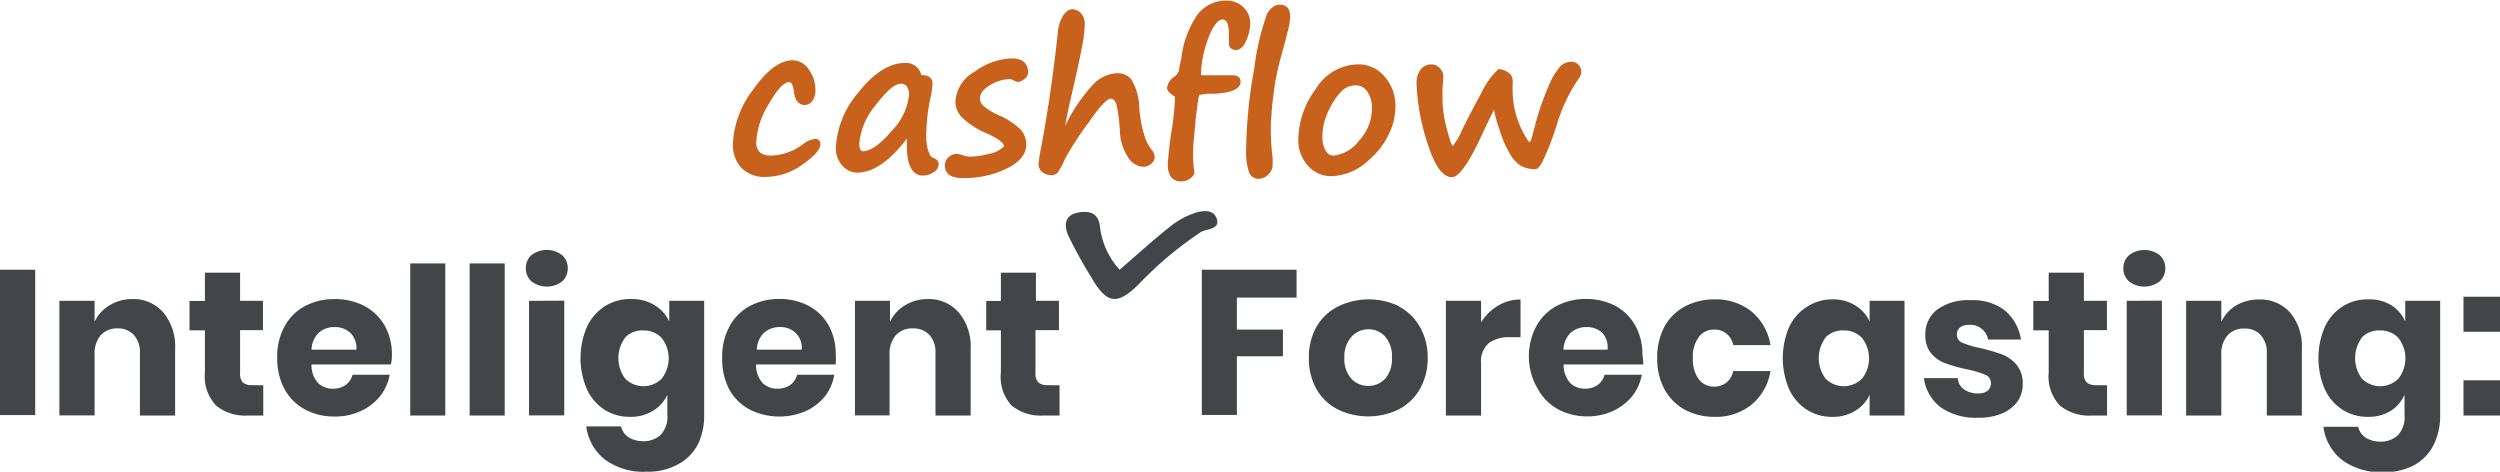 <svg id="Layer_1" data-name="Layer 1" xmlns="http://www.w3.org/2000/svg" viewBox="0 0 170.45 32.16">
  <defs>
    <style>
      .cls-1 {
        fill: #c7611c;
      }

      .cls-2 {
        fill: #434649;
      }
    </style>
  </defs>
  <title>IntelligentCashFlowForecasting</title>
  <g>
    <path class="cls-1" d="M53,13.67a2.22,2.22,0,0,1-1.69-.61,2.35,2.35,0,0,1-.58-1.68,6.54,6.54,0,0,1,1.38-3.66c.92-1.31,1.82-2,2.7-2a1.31,1.31,0,0,1,1.09.63,2.24,2.24,0,0,1,.45,1.32,1.19,1.19,0,0,1-.24.87.7.7,0,0,1-.46.23c-.43,0-.69-.3-.76-.9q-.07-.66-.33-.66c-.35,0-.81.49-1.38,1.49a5.42,5.42,0,0,0-.86,2.61c0,.6.33.91,1,.91a3.81,3.81,0,0,0,2.18-.77,1.68,1.68,0,0,1,.82-.37.33.33,0,0,1,.37.37c0,.35-.39.79-1.18,1.35A4.3,4.3,0,0,1,53,13.67Z" transform="translate(-0.76 -1.61)"/>
    <path class="cls-1" d="M62.6,11.05c-1.18,1.55-2.31,2.33-3.41,2.33a1.36,1.36,0,0,1-1-.48,1.73,1.73,0,0,1-.44-1.21A6.24,6.24,0,0,1,59.3,7.9c1.05-1.34,2.12-2,3.19-2a1.05,1.05,0,0,1,1.08.83c.51,0,.77.2.77.59a6.09,6.09,0,0,1-.15,1,12.16,12.16,0,0,0-.27,2.21A4.2,4.2,0,0,0,64,11.74c.08.23.13.38.17.46a.68.68,0,0,0,.32.22.41.41,0,0,1,.27.36.66.66,0,0,1-.34.57,1.34,1.34,0,0,1-.73.23C62.89,13.58,62.51,12.74,62.6,11.05Zm-.4-3.73c-.46,0-1,.5-1.77,1.5a4.68,4.68,0,0,0-1.08,2.55c0,.37.08.55.23.55q.8,0,2-1.41a4.12,4.12,0,0,0,1.16-2.46.86.86,0,0,0-.15-.53A.44.44,0,0,0,62.2,7.32Z" transform="translate(-0.76 -1.61)"/>
    <path class="cls-1" d="M69.21,11.59c0-.24-.41-.54-1.16-.88a5.48,5.48,0,0,1-1.76-1.15,1.62,1.62,0,0,1-.39-1,2.51,2.51,0,0,1,1.34-2.08,4.53,4.53,0,0,1,2.48-.89q1.14,0,1.14,1A.62.62,0,0,1,70.6,7a.8.8,0,0,1-.44.2.71.71,0,0,1-.26-.09A.76.76,0,0,0,69.61,7a2.72,2.72,0,0,0-1.32.4c-.48.27-.72.58-.72.94a.74.74,0,0,0,.26.51,4.67,4.67,0,0,0,1,.61,4.74,4.74,0,0,1,1.53,1,1.5,1.5,0,0,1,.37,1c0,.66-.44,1.2-1.33,1.64a6.55,6.55,0,0,1-3,.65c-.81,0-1.22-.29-1.22-.88a.74.74,0,0,1,.26-.55.83.83,0,0,1,.57-.22,1.43,1.43,0,0,1,.39.09,1.39,1.39,0,0,0,.5.1,4.87,4.87,0,0,0,1.32-.2A1.81,1.81,0,0,0,69.21,11.59Z" transform="translate(-0.76 -1.61)"/>
    <path class="cls-1" d="M73.38,10.2A11.43,11.43,0,0,1,75.3,7.36a2.39,2.39,0,0,1,1.64-.76,1.22,1.22,0,0,1,.94.4,3.94,3.94,0,0,1,.56,2,9.17,9.17,0,0,0,.19,1.27,6.89,6.89,0,0,0,.25.86,2.79,2.79,0,0,0,.41.7.84.84,0,0,1,.2.5.57.57,0,0,1-.24.44.76.76,0,0,1-.53.21,1.3,1.3,0,0,1-1.06-.66,3.52,3.52,0,0,1-.55-1.8,10.55,10.55,0,0,0-.23-1.79c-.09-.26-.22-.39-.42-.39S75.7,8.9,75,9.94a22.5,22.5,0,0,0-1.62,2.48,5.29,5.29,0,0,1-.48.92.51.51,0,0,1-.41.21,1,1,0,0,1-.67-.21.67.67,0,0,1-.25-.57,10.07,10.07,0,0,1,.18-1.13c.45-2.41.83-5,1.12-7.68a2.71,2.71,0,0,1,.41-1.35c.21-.25.39-.37.56-.37a.83.83,0,0,1,.62.27,1.1,1.1,0,0,1,.26.77A9.68,9.68,0,0,1,74.49,5c-.12.66-.35,1.7-.68,3.13C73.61,9,73.47,9.69,73.38,10.2Z" transform="translate(-0.76 -1.61)"/>
    <path class="cls-1" d="M82.27,9.88l-.11,1.2a11.17,11.17,0,0,0-.06,1.14,9.07,9.07,0,0,0,.1,1.18.74.74,0,0,1-.34.41,1,1,0,0,1-.56.17c-.61,0-.92-.39-.92-1.17a24.23,24.23,0,0,1,.29-2.47,17.21,17.21,0,0,0,.2-2.09s0-.06-.08-.1c-.31-.19-.46-.38-.46-.56a1.09,1.09,0,0,1,.51-.76.79.79,0,0,0,.31-.45c0-.17.09-.45.16-.82a6.41,6.41,0,0,1,1.13-3,2.43,2.43,0,0,1,1.93-.91,1.61,1.61,0,0,1,1.16.45A1.46,1.46,0,0,1,86,3.17a3,3,0,0,1-.28,1.22c-.18.42-.42.63-.71.63a.48.48,0,0,1-.33-.12.41.41,0,0,1-.13-.32l0-.59c0-.7-.15-1.05-.44-1.05s-.7.46-1,1.37a7.49,7.49,0,0,0-.47,2.33c0,.06,0,.1.13.1l2,0q.57,0,.57.45c0,.29-.23.51-.69.65A5,5,0,0,1,83.18,8a4.24,4.24,0,0,0-.67.09c-.11.66-.19,1.25-.24,1.75Z" transform="translate(-0.76 -1.61)"/>
    <path class="cls-1" d="M88,1.93c.48,0,.72.26.72.79a3.21,3.21,0,0,1-.1.78c-.07.28-.25,1-.55,2.08a17.66,17.66,0,0,0-.5,2.62,20.87,20.87,0,0,0-.17,2.22,18,18,0,0,0,.13,2c0,.21,0,.34,0,.4a.92.92,0,0,1-.3.69.9.9,0,0,1-.64.29.68.68,0,0,1-.67-.45,4.29,4.29,0,0,1-.2-1.55,33.1,33.1,0,0,1,.56-5.55,16.51,16.51,0,0,1,.9-3.77C87.44,2.12,87.7,1.93,88,1.93Z" transform="translate(-0.76 -1.61)"/>
    <path class="cls-1" d="M95.78,9.89a5.36,5.36,0,0,1-1.71,2.65,3.87,3.87,0,0,1-2.51,1.08,2.09,2.09,0,0,1-1.64-.73,2.59,2.59,0,0,1-.64-1.79,5.87,5.87,0,0,1,1.18-3.41A3.44,3.44,0,0,1,93.32,6a2.32,2.32,0,0,1,1.86.85,3,3,0,0,1,.72,2,4.21,4.21,0,0,1-.12,1ZM92.29,7.77a4.42,4.42,0,0,0-.92,1.33,4.11,4.11,0,0,0-.45,1.83,1.79,1.79,0,0,0,.21.92.59.59,0,0,0,.54.37,2.48,2.48,0,0,0,1.73-1A3.22,3.22,0,0,0,94.3,9,2,2,0,0,0,94,7.88a.93.93,0,0,0-.82-.45,1.31,1.31,0,0,0-.89.34Z" transform="translate(-0.76 -1.61)"/>
    <path class="cls-1" d="M102.61,9.07c0,.08-.38.78-1,2.13l-.09.19c-.76,1.54-1.35,2.3-1.76,2.3-.65,0-1.21-.8-1.7-2.4a14.44,14.44,0,0,1-.72-4,1.51,1.51,0,0,1,.27-.93A.91.91,0,0,1,98.37,6a.75.75,0,0,1,.56.27.79.79,0,0,1,.24.52l-.06.88c0,.27,0,.54,0,.81a8,8,0,0,0,.29,1.89c.2.79.34,1.18.42,1.18a5,5,0,0,0,.68-1.2c.51-1,.93-1.83,1.24-2.36h0a5.22,5.22,0,0,1,1.19-1.67,1.34,1.34,0,0,1,.7.26.64.64,0,0,1,.26.5,1.48,1.48,0,0,1,0,.34.75.75,0,0,0,0,.21A6.22,6.22,0,0,0,105,11.28c0,.05.09,0,.13-.08s.13-.44.28-1a17.88,17.88,0,0,1,.92-2.69,4.76,4.76,0,0,1,.85-1.42,1.15,1.15,0,0,1,.75-.27.67.67,0,0,1,.64.63.72.72,0,0,1-.12.44,11.23,11.23,0,0,0-1.54,3.2,18.9,18.9,0,0,1-1,2.58c-.18.32-.33.47-.46.47a2,2,0,0,1-1-.23,2.28,2.28,0,0,1-.77-.86,7.5,7.5,0,0,1-.68-1.59A9.85,9.85,0,0,1,102.61,9.07Z" transform="translate(-0.76 -1.61)"/>
  </g>
  <path class="cls-2" d="M77.1,20c1.15-1,2.25-2,3.4-2.91a5.38,5.38,0,0,1,1.61-.92c.52-.19,1.29-.33,1.56.24.39.82-.57.79-1,1A24.85,24.85,0,0,0,78.39,21c-1.48,1.45-2.18,1.33-3.23-.49a31.18,31.18,0,0,1-1.56-2.83c-.3-.67-.29-1.41.68-1.58.74-.13,1.38,0,1.48,1A5.2,5.2,0,0,0,77.1,20Z" transform="translate(-0.76 -1.61)"/>
  <g>
    <path class="cls-2" d="M3.16,20v9.91H.76V20Z" transform="translate(-0.76 -1.61)"/>
    <path class="cls-2" d="M11.91,22.93a3.64,3.64,0,0,1,.79,2.47v4.54H10.3V25.68a1.74,1.74,0,0,0-.41-1.23A1.45,1.45,0,0,0,8.79,24a1.5,1.5,0,0,0-1.16.46,1.9,1.9,0,0,0-.42,1.32v4.15H4.81V22.12h2.4v1.43a2.5,2.5,0,0,1,1-1.11A2.93,2.93,0,0,1,9.77,22,2.71,2.71,0,0,1,11.91,22.93Z" transform="translate(-0.76 -1.61)"/>
    <path class="cls-2" d="M18.71,27.88v2.06H17.63a3.12,3.12,0,0,1-2.14-.68A2.9,2.9,0,0,1,14.73,27V24.13H13.68v-2h1.05V20.2h2.4v1.92h1.56v2H17.13v2.92a.89.89,0,0,0,.18.64.92.92,0,0,0,.64.19Z" transform="translate(-0.76 -1.61)"/>
    <path class="cls-2" d="M27.41,26.46H22a1.79,1.79,0,0,0,.45,1.27,1.41,1.41,0,0,0,1,.38,1.49,1.49,0,0,0,.89-.26,1.31,1.31,0,0,0,.46-.69h2.53a3.27,3.27,0,0,1-.67,1.48,3.55,3.55,0,0,1-1.32,1,4.11,4.11,0,0,1-1.78.37,4.2,4.2,0,0,1-2-.48,3.47,3.47,0,0,1-1.4-1.39,4.41,4.41,0,0,1-.5-2.13,4.26,4.26,0,0,1,.5-2.14,3.38,3.38,0,0,1,1.39-1.39,4.27,4.27,0,0,1,2-.48,4.34,4.34,0,0,1,2.05.47A3.46,3.46,0,0,1,27,23.83a4,4,0,0,1,.48,2A3,3,0,0,1,27.41,26.46ZM24.64,24.3a1.51,1.51,0,0,0-1.06-.39,1.58,1.58,0,0,0-1.09.39A1.66,1.66,0,0,0,22,25.45h3.06A1.44,1.44,0,0,0,24.64,24.3Z" transform="translate(-0.76 -1.61)"/>
    <path class="cls-2" d="M31.12,19.57V29.94H28.73V19.57Z" transform="translate(-0.76 -1.61)"/>
    <path class="cls-2" d="M35.17,19.57V29.94H32.78V19.57Z" transform="translate(-0.76 -1.61)"/>
    <path class="cls-2" d="M37,19a1.72,1.72,0,0,1,2.08,0,1.18,1.18,0,0,1,.39.91,1.17,1.17,0,0,1-.39.89,1.72,1.72,0,0,1-2.08,0,1.17,1.17,0,0,1-.39-.89A1.18,1.18,0,0,1,37,19Zm2.23,3.11v7.82H36.83V22.12Z" transform="translate(-0.76 -1.61)"/>
    <path class="cls-2" d="M45.39,22.42a2.5,2.5,0,0,1,1,1.11V22.12h2.38v7.77a4.48,4.48,0,0,1-.42,2A3.22,3.22,0,0,1,47,33.26a4.21,4.21,0,0,1-2.16.51A4.42,4.42,0,0,1,42,32.94a3.42,3.42,0,0,1-1.27-2.26h2.37a1.23,1.23,0,0,0,.51.74,1.86,1.86,0,0,0,1,.27,1.69,1.69,0,0,0,1.19-.43,1.79,1.79,0,0,0,.46-1.37V28.52a2.45,2.45,0,0,1-1,1.11,2.85,2.85,0,0,1-1.54.4,3.2,3.2,0,0,1-1.74-.48,3.35,3.35,0,0,1-1.2-1.39,5.4,5.4,0,0,1,0-4.27,3.35,3.35,0,0,1,1.2-1.39A3.2,3.2,0,0,1,43.85,22,2.85,2.85,0,0,1,45.39,22.42Zm-2,2.2a2.34,2.34,0,0,0,0,2.81,1.76,1.76,0,0,0,2.48,0,2.25,2.25,0,0,0,0-2.78,1.65,1.65,0,0,0-1.24-.51A1.62,1.62,0,0,0,43.38,24.62Z" transform="translate(-0.76 -1.61)"/>
    <path class="cls-2" d="M57.73,26.46H52.31a1.83,1.83,0,0,0,.45,1.27,1.41,1.41,0,0,0,1,.38,1.49,1.49,0,0,0,.89-.26,1.31,1.31,0,0,0,.46-.69h2.53A3.27,3.27,0,0,1,57,28.64a3.6,3.6,0,0,1-1.31,1,4.52,4.52,0,0,1-3.82-.11,3.47,3.47,0,0,1-1.4-1.39A4.41,4.41,0,0,1,50,26a4.26,4.26,0,0,1,.5-2.14,3.38,3.38,0,0,1,1.39-1.39,4.28,4.28,0,0,1,2-.48,4.32,4.32,0,0,1,2,.47,3.4,3.4,0,0,1,1.37,1.34,4,4,0,0,1,.48,2A3,3,0,0,1,57.73,26.46ZM55,24.3a1.48,1.48,0,0,0-1.05-.39,1.59,1.59,0,0,0-1.1.39,1.66,1.66,0,0,0-.49,1.15h3.06A1.41,1.41,0,0,0,55,24.3Z" transform="translate(-0.76 -1.61)"/>
    <path class="cls-2" d="M66.14,22.93a3.6,3.6,0,0,1,.8,2.47v4.54h-2.4V25.68a1.74,1.74,0,0,0-.41-1.23A1.47,1.47,0,0,0,63,24a1.5,1.5,0,0,0-1.16.46,1.9,1.9,0,0,0-.43,1.32v4.15H59.05V22.12h2.39v1.43a2.58,2.58,0,0,1,1-1.11A2.93,2.93,0,0,1,64,22,2.69,2.69,0,0,1,66.14,22.93Z" transform="translate(-0.76 -1.61)"/>
    <path class="cls-2" d="M73,27.88v2.06H71.87a3.12,3.12,0,0,1-2.14-.68A2.9,2.9,0,0,1,69,27V24.13h-1v-2h1V20.2h2.39v1.92h1.57v2H71.36v2.92a.89.89,0,0,0,.19.64.92.92,0,0,0,.64.19Z" transform="translate(-0.76 -1.61)"/>
    <path class="cls-2" d="M89.16,20v1.9H85.09v2.18h3.14v1.82H85.09v4H82.7V20Z" transform="translate(-0.76 -1.61)"/>
    <path class="cls-2" d="M96.13,22.5a3.53,3.53,0,0,1,1.44,1.4A4.15,4.15,0,0,1,98.1,26a4.21,4.21,0,0,1-.53,2.13,3.57,3.57,0,0,1-1.44,1.39,4.77,4.77,0,0,1-4.17,0,3.53,3.53,0,0,1-1.45-1.39A4.21,4.21,0,0,1,90,26a4.15,4.15,0,0,1,.53-2.13A3.49,3.49,0,0,1,92,22.5a4.77,4.77,0,0,1,4.17,0Zm-3.24,2.09A2,2,0,0,0,92.42,26a2,2,0,0,0,.47,1.43,1.58,1.58,0,0,0,1.16.49,1.54,1.54,0,0,0,1.15-.49A2,2,0,0,0,95.66,26a2,2,0,0,0-.46-1.44,1.51,1.51,0,0,0-1.15-.5A1.55,1.55,0,0,0,92.89,24.59Z" transform="translate(-0.76 -1.61)"/>
    <path class="cls-2" d="M102.9,22.45a2.94,2.94,0,0,1,1.53-.42V24.6h-.69a2.36,2.36,0,0,0-1.47.4,1.64,1.64,0,0,0-.53,1.38v3.56h-2.4V22.12h2.4v1.47A3.33,3.33,0,0,1,102.9,22.45Z" transform="translate(-0.76 -1.61)"/>
    <path class="cls-2" d="M112.8,26.46h-5.43a1.83,1.83,0,0,0,.45,1.27,1.44,1.44,0,0,0,1,.38,1.46,1.46,0,0,0,.88-.26,1.25,1.25,0,0,0,.46-.69h2.54a3.38,3.38,0,0,1-.67,1.48,3.72,3.72,0,0,1-1.32,1A4.14,4.14,0,0,1,109,30a4.21,4.21,0,0,1-2-.48,3.44,3.44,0,0,1-1.39-1.39A4.3,4.3,0,0,1,105,26a4.37,4.37,0,0,1,.5-2.14,3.44,3.44,0,0,1,1.39-1.39,4.28,4.28,0,0,1,2-.48,4.34,4.34,0,0,1,2,.47,3.44,3.44,0,0,1,1.36,1.34,4,4,0,0,1,.49,2A3.9,3.9,0,0,1,112.8,26.46ZM110,24.3a1.53,1.53,0,0,0-1.06-.39,1.57,1.57,0,0,0-1.09.39,1.62,1.62,0,0,0-.49,1.15h3A1.44,1.44,0,0,0,110,24.3Z" transform="translate(-0.76 -1.61)"/>
    <path class="cls-2" d="M120.18,22.85a3.73,3.73,0,0,1,1.29,2.29h-2.54a1.28,1.28,0,0,0-1.34-1.06,1.26,1.26,0,0,0-1,.5,2.24,2.24,0,0,0-.41,1.45,2.28,2.28,0,0,0,.41,1.45,1.28,1.28,0,0,0,1,.49,1.35,1.35,0,0,0,.88-.28,1.32,1.32,0,0,0,.46-.78h2.54a3.73,3.73,0,0,1-1.29,2.29,3.86,3.86,0,0,1-2.54.83,4.27,4.27,0,0,1-2-.48,3.51,3.51,0,0,1-1.39-1.39,4.3,4.3,0,0,1-.5-2.13,4.37,4.37,0,0,1,.49-2.14,3.41,3.41,0,0,1,1.4-1.39,4.27,4.27,0,0,1,2-.48A3.92,3.92,0,0,1,120.18,22.85Z" transform="translate(-0.76 -1.61)"/>
    <path class="cls-2" d="M127.23,22.42a2.5,2.5,0,0,1,1,1.11V22.12h2.38v7.82h-2.38V28.52a2.45,2.45,0,0,1-1,1.11,2.85,2.85,0,0,1-1.54.4,3.15,3.15,0,0,1-1.73-.48,3.3,3.3,0,0,1-1.21-1.39,5.4,5.4,0,0,1,0-4.27A3.3,3.3,0,0,1,124,22.5a3.15,3.15,0,0,1,1.73-.48A2.85,2.85,0,0,1,127.23,22.42Zm-2,2.2a2.34,2.34,0,0,0,0,2.81,1.76,1.76,0,0,0,2.48,0,2.25,2.25,0,0,0,0-2.78,1.65,1.65,0,0,0-1.24-.51A1.62,1.62,0,0,0,125.22,24.62Z" transform="translate(-0.76 -1.61)"/>
    <path class="cls-2" d="M137.43,22.76a3.22,3.22,0,0,1,1.12,2h-2.24a1.23,1.23,0,0,0-1.31-1,.91.91,0,0,0-.61.18.59.59,0,0,0-.21.49.58.58,0,0,0,.38.55,6.26,6.26,0,0,0,1.21.36,13.39,13.39,0,0,1,1.48.43,2.46,2.46,0,0,1,1,.71,2,2,0,0,1,.42,1.32,2.06,2.06,0,0,1-.36,1.19,2.56,2.56,0,0,1-1.05.81,4.06,4.06,0,0,1-1.63.29,4.18,4.18,0,0,1-2.54-.7,3,3,0,0,1-1.16-2h2.31a1,1,0,0,0,.43.77,1.6,1.6,0,0,0,1,.27.94.94,0,0,0,.62-.19.66.66,0,0,0,.21-.5.59.59,0,0,0-.39-.58,6.77,6.77,0,0,0-1.25-.37,11,11,0,0,1-1.43-.4,2.26,2.26,0,0,1-1-.68,1.89,1.89,0,0,1-.4-1.28,2.08,2.08,0,0,1,.79-1.7,3.54,3.54,0,0,1,2.26-.65A3.59,3.59,0,0,1,137.43,22.76Z" transform="translate(-0.76 -1.61)"/>
    <path class="cls-2" d="M144.42,27.88v2.06h-1.08a3.12,3.12,0,0,1-2.14-.68,2.9,2.9,0,0,1-.76-2.25V24.13h-1.05v-2h1.05V20.2h2.4v1.92h1.57v2h-1.57v2.92a.84.84,0,0,0,.19.64.88.88,0,0,0,.63.19Z" transform="translate(-0.76 -1.61)"/>
    <path class="cls-2" d="M145.93,19A1.72,1.72,0,0,1,148,19a1.18,1.18,0,0,1,.39.91,1.17,1.17,0,0,1-.39.89,1.72,1.72,0,0,1-2.08,0,1.17,1.17,0,0,1-.39-.89A1.18,1.18,0,0,1,145.93,19Zm2.23,3.11v7.82h-2.4V22.12Z" transform="translate(-0.76 -1.61)"/>
    <path class="cls-2" d="M156.91,22.93a3.59,3.59,0,0,1,.79,2.47v4.54h-2.39V25.68a1.7,1.7,0,0,0-.42-1.23,1.44,1.44,0,0,0-1.1-.44,1.48,1.48,0,0,0-1.15.46,1.86,1.86,0,0,0-.43,1.32v4.15h-2.4V22.12h2.4v1.43a2.56,2.56,0,0,1,1-1.11,3,3,0,0,1,1.56-.41A2.71,2.71,0,0,1,156.91,22.93Z" transform="translate(-0.76 -1.61)"/>
    <path class="cls-2" d="M163.8,22.42a2.5,2.5,0,0,1,.95,1.11V22.12h2.38v7.77a4.48,4.48,0,0,1-.42,2,3.22,3.22,0,0,1-1.29,1.4,4.2,4.2,0,0,1-2.15.51,4.43,4.43,0,0,1-2.83-.83,3.42,3.42,0,0,1-1.27-2.26h2.37a1.23,1.23,0,0,0,.51.74,1.86,1.86,0,0,0,1,.27,1.69,1.69,0,0,0,1.19-.43,1.79,1.79,0,0,0,.46-1.37V28.52a2.45,2.45,0,0,1-.95,1.11,2.85,2.85,0,0,1-1.54.4,3.15,3.15,0,0,1-1.73-.48,3.3,3.3,0,0,1-1.21-1.39,5.4,5.4,0,0,1,0-4.27,3.3,3.3,0,0,1,1.21-1.39,3.15,3.15,0,0,1,1.73-.48A2.85,2.85,0,0,1,163.8,22.42Zm-2,2.2a2.34,2.34,0,0,0,0,2.81,1.76,1.76,0,0,0,2.48,0,2.25,2.25,0,0,0,0-2.78,1.65,1.65,0,0,0-1.24-.51A1.62,1.62,0,0,0,161.79,24.62Z" transform="translate(-0.76 -1.61)"/>
    <path class="cls-2" d="M171.21,21.84v2.39h-2.49V21.84Zm0,5.7v2.4h-2.49v-2.4Z" transform="translate(-0.76 -1.61)"/>
  </g>
</svg>
